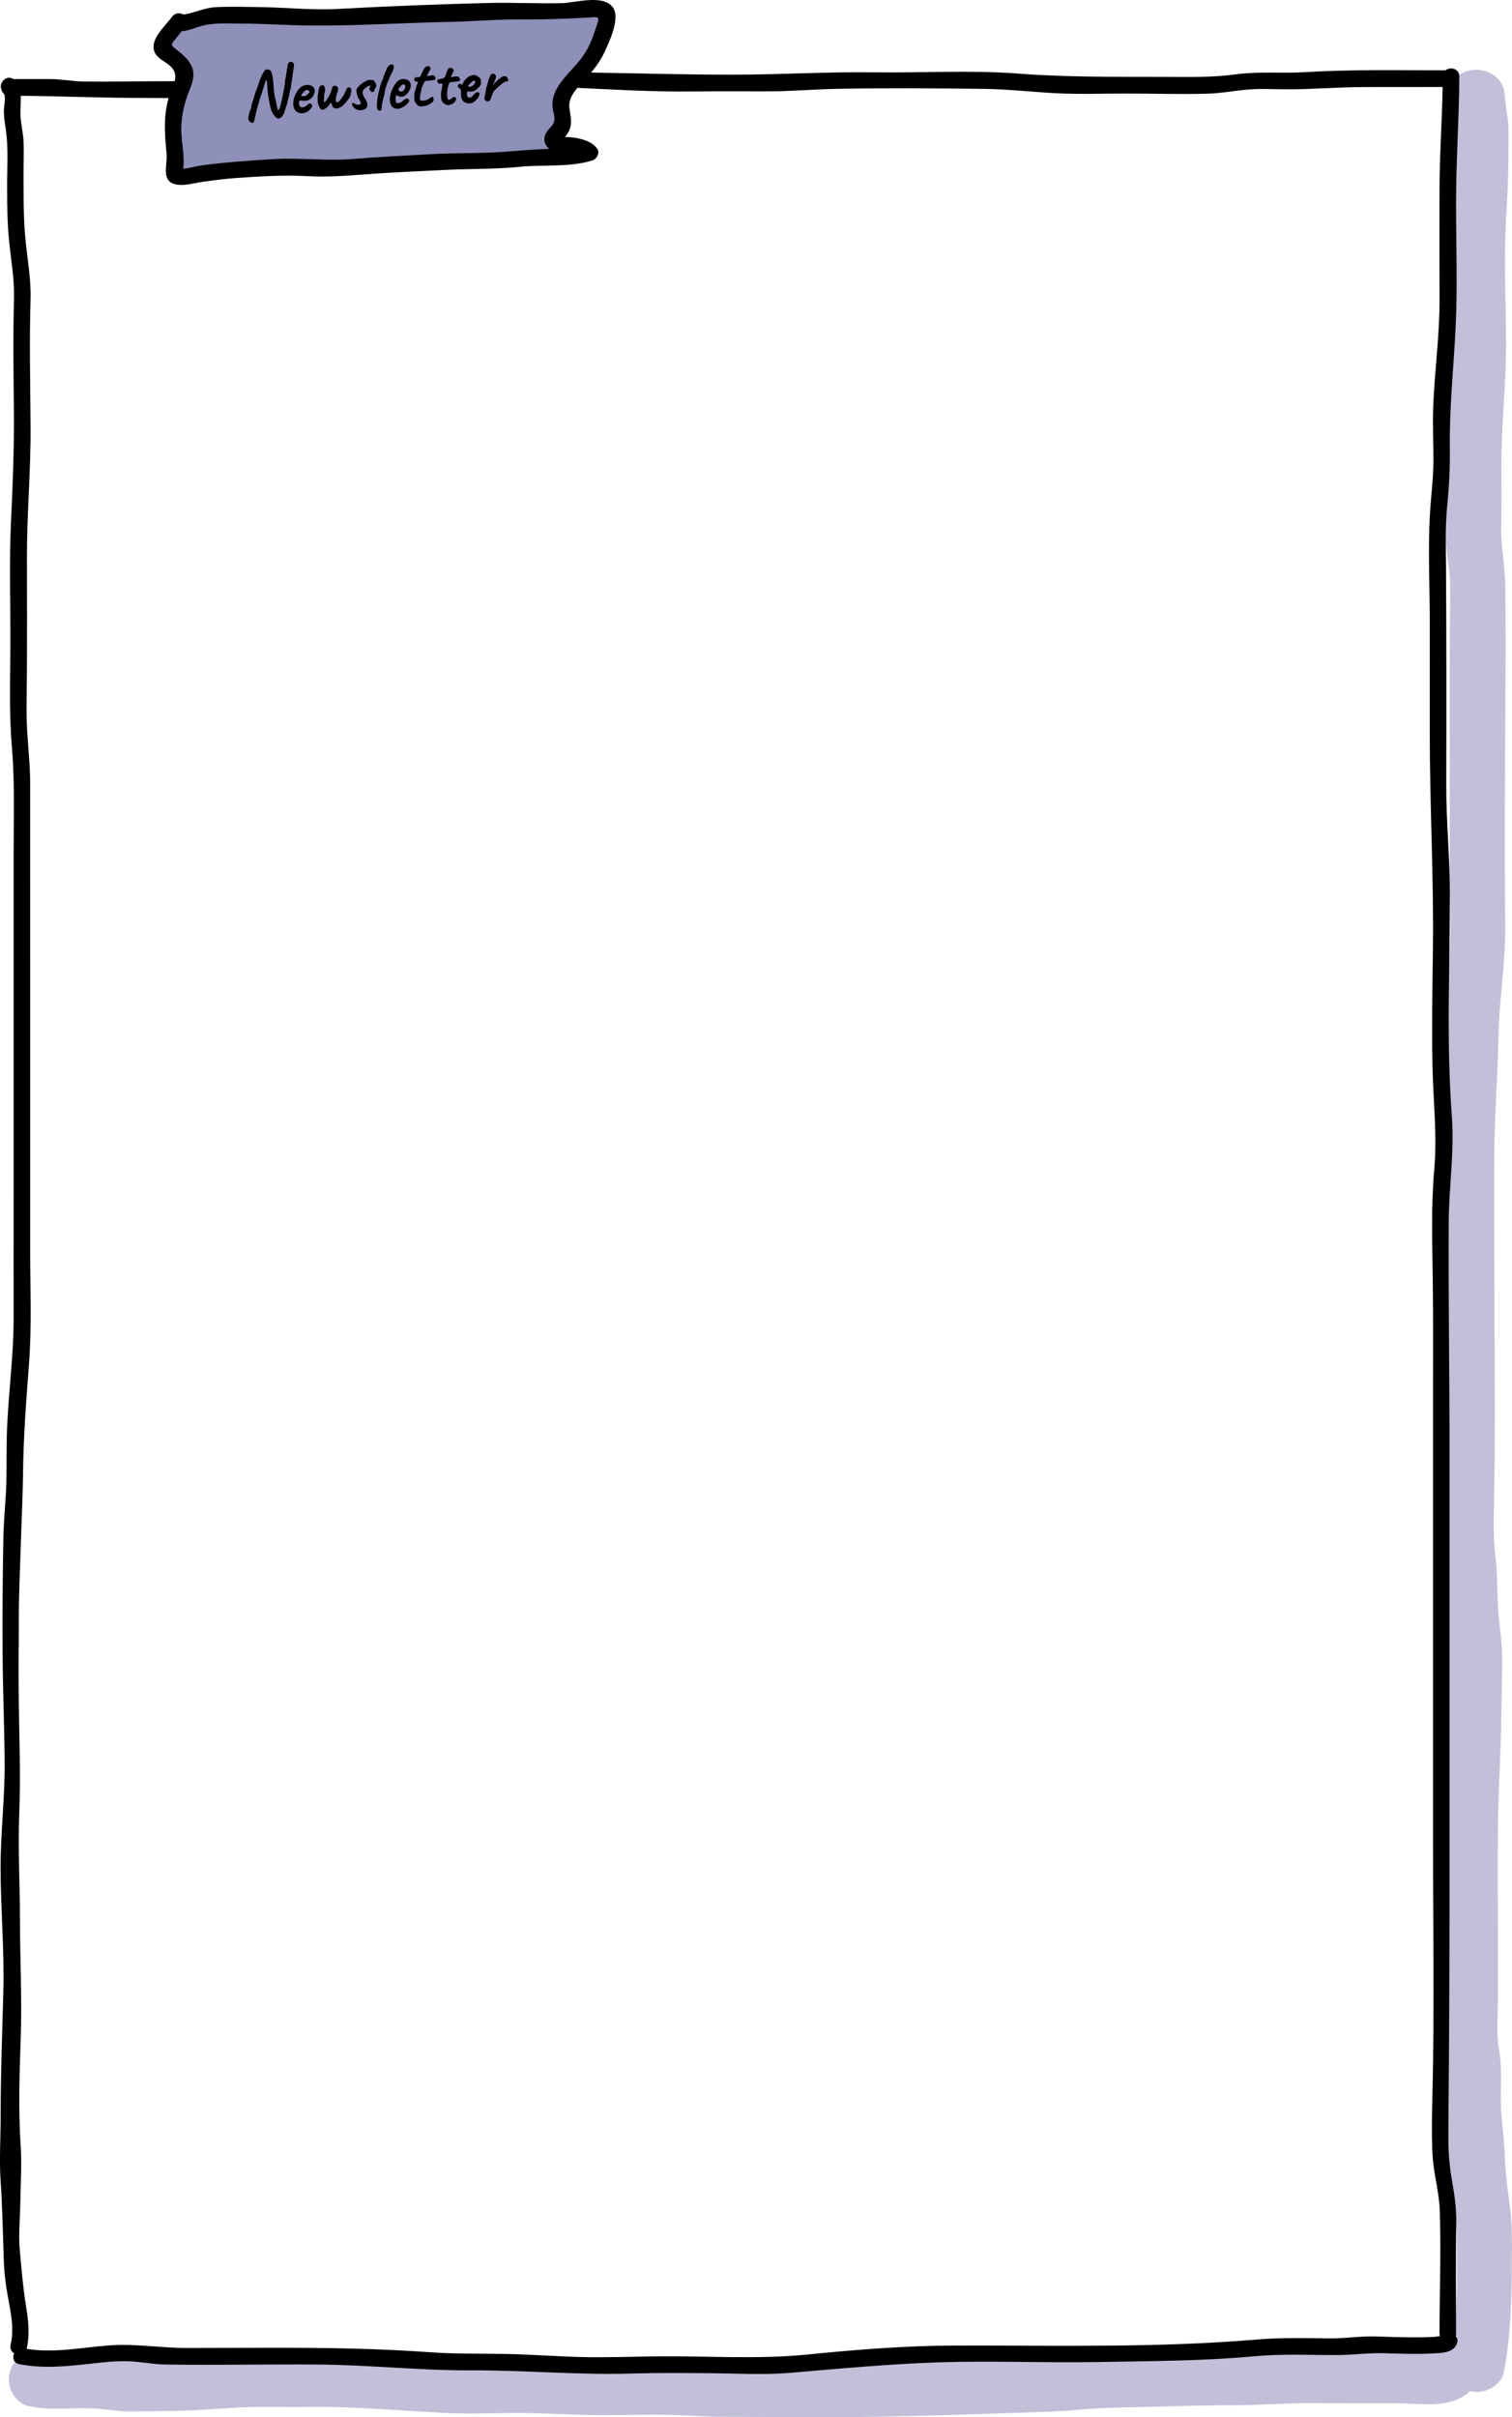 <?xml version="1.0" encoding="UTF-8"?><svg id="Layer_2" xmlns="http://www.w3.org/2000/svg" viewBox="0 0 548.29 876.04"><defs><style>.cls-1{fill:#8e90ba;}.cls-2{fill:#c1c0d8;}</style></defs><g id="Layer_2-2"><path class="cls-2" d="M547.51,799.4c-.88-6.28-1.7-12.24-1.85-18.59-.13-5.72-1.16-11.36-1.36-17.07-.25-7.07.54-13.72-.7-20.77-1.06-6.03-.44-12.27-.43-18.37,0-6.83,0-13.66,0-20.49,0-13.81-.1-27.61,0-41.42.11-14.13,1.16-28.24,1.27-42.38.05-6.4.33-12.79.29-19.19-.04-6.53-1.17-12.88-1.55-19.36-.34-5.82-.11-11.36-.85-17.19-.93-7.26-.65-14.65-.52-21.95.52-27.56.08-55.17.08-82.74,0-14.41-.13-28.83,0-43.23.12-13.35,1.25-26.69,1.44-40.05.19-13.74,2.64-27.21,2.5-40.97-.14-13.69-.12-27.37-.12-41.06,0-27.52.43-55.08.13-82.6-.08-6.97-1.59-13.6-1.46-20.6.14-7.77.06-15.55.06-23.32,0-14.55,1.73-28.87,1.69-43.42-.04-15.06-.86-30.12,0-45.16.42-7.44.87-14.84.85-22.3-.01-3.79.14-7.61-.02-11.4-.16-3.65-1.07-7.21-1.24-10.86-.59-12.82-20.6-12.89-20,0,.3,6.56,1.23,12.77,1.25,19.38.02,6.88-.15,13.71-.56,20.58-.8,13.36-.59,26.63-.38,40,.1,6.5.16,12.99.02,19.49-.14,6.57-1.26,12.91-1.6,19.44-.7,13.36.02,26.92-.13,40.31-.07,6.05,1.46,11.85,1.52,17.87.07,6.93-.13,13.86-.13,20.78v81.83c0,13.46.97,27.17-.85,40.53-1.83,13.49-1.15,26.96-1.87,40.5-.72,13.6-1.11,27.06-1.11,40.69,0,28.02,0,56.04,0,84.05,0,13.41-.9,27.06.07,40.44.46,6.29,1.14,12.14,1.15,18.46.02,6.35,1.41,12.63,1.57,19,.69,27.37-1.52,54.79-1.52,82.17,0,15.35.09,30.69,0,46.04-.02,3.84-.24,7.69-.13,11.52.11,3.79,1.03,7.37,1.42,11.11.69,6.59-.43,13.22.3,19.86.76,6.9.5,13.85,1.22,20.73.75,7.21,2.35,14.12,2.36,21.4.01,13.08.38,26.41-1.62,39.38-1.55-.21-3.14-.02-4.67.5-.39,0-1.27.09-1.68.07-1.9-.08-3.81-.05-5.72-.05-4.56,0-9.12,0-13.68,0-8.43,0-16.86-.02-25.29-.08-8.56-.06-17.11.76-25.69.77-8.53,0-17.04.04-25.57.34-8.68.31-17.39.13-26.06.72-7.98.55-15.94,1.87-23.95,1.79-8.49-.08-16.93.68-25.42.66-8-.01-15.97-.21-23.96.24-33.82,1.93-67.78-.49-101.61-.27-16.22.1-32.37-.72-48.61-.52-16.58.2-33.06-1.83-49.62-2.37-18.89-.61-37.79.51-56.65,1.19-8.7.31-17.71,1.08-26.4.34-4.3-.37-8.3-.86-12.63-.74-4.48.12-9.28.62-13.67-.31-5.28-1.11-10.81,1.55-12.3,6.98-1.37,4.97,1.68,11.18,6.98,12.3,8.22,1.73,16.12.32,24.35.88,3.92.26,7.71,1.02,11.67,1.04,4.21.01,8.43-.12,12.64-.14,8.62-.04,17.22-.64,25.81-1.2,8.63-.57,17.31-.14,25.95-.29,17.03-.29,33.89,1.36,50.89,2.18,8.34.4,16.69.02,25.04,0,8.41-.02,16.72.44,25.11.7,8.65.27,17.35-.1,26.01-.08,8.72.02,17.4.79,26.11.78,17.09-.01,34.21.3,51.3,0,17.24-.3,34.51-.8,51.74-1.41,8.33-.29,16.44-.45,24.76-1.22,8.55-.79,17.04-.78,25.61-1.02,10.19-.28,20.35-.56,30.55-.57,9.55-.01,19.07-.85,28.6-.76,10.07.1,20.13.07,30.2.07,8.35,0,18.48,2.01,25.33-3.63.31-.25.58-.53.84-.83.01,0,.02,0,.03.01,4.9,1.35,11.27-1.66,12.3-6.98,2.63-13.63,2.81-27.26,2.91-41.09.05-6.42.13-12.71-.76-19.08Z"/><path d="M527.85,846.74c.08-.28.14-.58.14-.92,0-13.52-.09-27.05.08-40.57.07-5.54-.77-10.61-1.72-16.05-1.2-6.83-1.18-13.84-1.11-20.76.25-27.28.39-54.56.39-81.84v-162.43c0-27.11-.43-54.24-.28-81.34.07-12.68,2.07-25.36,1.14-38.01-1-13.61-1.23-27.15-1.13-40.81.1-13.28.39-26.57.41-39.85.01-13.24-1.35-26.37-1.32-39.6.07-26.22.07-52.45-.09-78.67-.04-7.57-.31-15.22.45-22.76.69-6.92,1.03-13.65.94-20.62-.2-14.7,1.36-29.05,2.09-43.7.75-15.11.14-30.37.16-45.5.01-15.22,1.12-30.4,1.18-45.61.01-2.87-3.3-3.61-5-2.21-17.03,0-34.09-.37-51.09.67-8.34.51-16.63-.34-24.95.79-8.68,1.17-17.25.95-25.98.92-17.71-.05-35.28.15-52.94-1.2-17.38-1.32-34.9-.21-52.31-.45-17.09-.23-34.14.85-51.25.85s-33.16-.48-49.77-.74c-8.16-.13-16.23-.84-24.41-.82-8.78.02-17.57-.2-26.35.01-16.52.4-33.03.9-49.5,2.12-19.19,1.42-38.26,1.81-57.48,1.81-9.16,0-18.33.2-27.48.1-4.21-.04-8.32-.89-12.55-.89-4.43,0-8.86,0-13.29,0-2.33-1.68-5.42,1.27-4.3,3.82.15.62.47,1.19.98,1.59.62,1.58-.03,4.12-.08,5.58-.09,2.45.3,4.79.66,7.2,1.04,6.88.46,14.16.48,21.11.02,6.7.09,13.35.79,20.02.73,6.95,1.93,13.57,1.72,20.61-.39,13.37-.18,26.78-.04,40.16.14,13.76-.46,27.37-1.08,41.11-.63,13.84-.18,27.77-.19,41.62-.01,13.07-.56,26.21.54,39.24,1.12,13.24.61,26.61.63,39.89.02,14.19,0,28.38,0,42.57v83.63c0,13.58-.03,27.16,0,40.74.03,13.23-1.74,26.19-2.35,39.37-.29,6.33-.16,12.67-.26,19-.1,7.06-.96,14.07-1.1,21.12-.28,13.82-.36,27.7-.29,41.53.06,13.36.64,26.55.75,39.91.11,12.76-1.46,25.37-1.47,38.13-.02,14.97,1.4,30.11.99,45.07-.4,15.01-.97,29.91-.96,44.93,0,7.15-.56,16.99,0,24.11.54,6.83.99,24.9,1.14,28.82.12,3.15.43,6.22.89,9.34.99,6.77,3.21,14.01,1.58,20.83-.34,1.44.29,2.55,1.26,3.18-.67,1.54-.23,3.5,1.87,3.91,8.87,1.72,17.5.77,26.4-.22,4.26-.48,8.57-.95,12.87-.84,4.55.11,9,1.12,13.56,1.19,18.45.29,36.92-.13,55.38,0,18.63.13,37.24,2.2,55.84,2.12,19.29-.08,38.53,1.72,57.81,1.15,9.69-.29,19.36-.2,29.05-.12,9.56.08,19.29.66,28.83-.15,17.91-1.53,35.9-3.2,53.87-3.8,19.07-.63,38.25.25,57.35-.1,19-.35,38.11-.34,57.03-2.1,9.81-.92,20.01-.4,29.86-.43,5.84-.02,11.53-.85,17.4-.66,5.69.18,11.41.39,17.1.08,3.14-.17,7.62-.06,8.97-3.52.44-1.13.17-2.05-.44-2.68ZM512.95,847.08c-4.66,0-9.32-.16-13.97-.32-5.62-.19-11.14.76-16.76.69-8.66-.1-17.75-.31-26.36.42-36.41,3.08-73.05,2.13-109.55,2.19-17.67.03-35.81,1.47-53.4,3.24-18.06,1.82-36.25.49-54.37.67-9.38.09-18.72.49-28.11.24-9-.24-17.99-.94-27-1.11-9.09-.17-18.12.05-27.2-.6-9.18-.66-18.37-1.08-27.57-1.32-20.31-.53-40.66-.25-60.98-.24-9.31,0-18.62-1.62-27.89-.95-10.07.72-20.06,2.92-30.13,1.25,1.25-5.33.59-10.57-.29-15.91-1.06-6.46-1.52-12.77-2.15-19.25-.58-5.96.06-11.84.15-17.91.1-6.85.57-13.32.14-20.14-.85-13.32-.48-25.98,0-39.31.5-13.87-.25-28.87-.27-42.74s-.77-25.88-.24-39.19c.53-13.47-.03-27.01-.19-40.46-.2-17.06.04-14.76.03-31.93,0-10.42,1.42-39.91,1.52-50.34.13-13.28,1.12-26.25,2.14-39.48,1.08-13.97.44-28.14.44-42.15v-84.24c0-28.16,0-56.32-.01-84.48,0-6.19-.68-12.29-1.06-18.46-.42-7.01-.16-14.06-.12-21.07.08-14.16.05-28.31.02-42.47-.03-15.7,1.43-31.33,1.32-47.04-.1-15.34-.48-30.72-.01-46.05.23-7.7-1.21-14.86-1.91-22.5-.7-7.64-.6-15.29-.63-22.95-.01-3.85.16-7.73.02-11.57-.12-3.44-1.06-6.79-1.16-10.22-.07-2.26.25-4.52.11-6.66,14.71.12,29.32.77,44.05.77,8.3,0,16.6.2,24.9.23,8.51.04,16.92-1.1,25.41-1.44,33.91-1.35,68.04-4.28,102.02-2.71,16,.74,32.15,1.8,48.18,1.58,8.82-.12,17.65-.04,26.48-.04,8.4,0,16.69-.75,25.08-.91,17.54-.34,35.19-.2,52.73,0,8.93.1,17.75,1.13,26.65,1.59,8.46.43,16.99.11,25.46.11,9.81,0,19.65.32,29.45.05,4.65-.13,9.15-.96,13.77-1.42,4.85-.49,9.73-.18,14.6-.16,9.62.05,19.23-.83,28.87-.82,9.33,0,18.65-.01,27.98-.02-.21,12.33-1.11,24.63-1.13,36.96-.02,13.26-.05,26.53.01,39.79.06,13.13-1.81,26.08-2.3,39.18-.24,6.28.05,12.55.08,18.83.03,6.95-.93,13.71-1.3,20.63-.69,12.64-.03,25.41-.03,38.06,0,13.71,0,27.42,0,41.13,0,26.04,1.48,51.95,1.14,78-.18,13.94-.42,27.89-.16,41.84.23,12.78,1.77,25.19.64,37.98-1.15,13.02-.72,26.15-.54,39.2.19,13.75.1,27.51.1,41.26v162.42c0,30.29.52,60.63-.18,90.91-.18,7.79-.41,15.59.01,23.38.37,6.71,2.38,13.21,2.61,19.89.52,14.9-.08,29.93-.08,44.84,0,.31.05.58.12.83-.64.03-1.33.2-1.93.24-2.4.17-4.82.18-7.23.18ZM522.59,847.64s0,0,0,0c-.03.06-.07.12-.09.19.03-.07.06-.13.09-.2Z"/><path class="cls-1" d="M64.92,7.65c-1.73,2.63-4.35,5.02-5.77,7.76-1.64,3.14,1.24,3.32,3.15,5.03,1.5,1.34,4.02,3.31,4.65,5.28.97,3.07-1.97,7.24-2.79,10.19-1.26,4.55-1.58,9.24-1.39,13.94.13,3.31,1.02,6.52.77,9.86-.14,1.97-1.72,3.84.91,4.24,1.69.26,3.73-.32,5.37-.56,2.9-.41,5.82-.78,8.73-1.18,6.72-.94,13.5-.9,20.25-1.52s13.06.42,19.59.42c7.07,0,14.02-1.06,21.07-1.38,5.61-.25,11.19-.52,16.8-.85s10.51-.61,15.87-.62,10.27-.02,15.5-.7,10.21-.47,15.41-.75c3.33-.18,7.64-.35,10.87-1.51-.75-1.83-6.7-2.08-8.64-2.48-2.26-.47-6.96-1.22-4.02-3.88,2.22-2.01,3.15-3.16,2.87-6.29-.16-1.85-.98-3.54-.82-5.45s1.02-3.24,2.11-4.9c2.86-4.38,7.12-7.58,9.78-12.12,1.96-3.35,3.26-7.36,4.18-11.12.72-2.93,2.01-5.32-2.17-5.66-2.68-.22-5.51.04-8.17.4-3.53.48-7.02.36-10.57.35-7.48-.02-15-.21-22.47-.03-3.51.08-6.97.66-10.47.78s-7.07-.02-10.58-.03c-7.15-.02-14.18.74-21.33.68-3.11-.03-5.89.25-8.96.57-3.7.39-7.46.15-11.18.17-6.89.05-13.73-.72-20.64-.72-4.16,0-8.32.03-12.48,0-2.75-.02-5.72.3-8.37,1.03-2.42.67-3.71,1.83-6.35,1.78"/><path d="M219.31,18.67c1.64-3.62,5.7-12,2.96-15.94-3.45-4.93-13.67-1.7-18.51-1.59-8.94.21-17.89-.29-26.83-.06-18.03.47-36.12,1.15-54.14,2.15-9.99.56-19.98-.62-29.96-.69-4.97-.03-10.05-.24-15.01.09-3.94.27-7.53,2.14-11.3,2.63-1.29-.71-3.1-.65-4.19.88-2.45,3.41-8.95,8.82-5.82,13.55,1.2,1.81,3.64,2.79,5.22,4.24,3.62,3.32,1.01,6.8-.26,10.61-2.29,6.82-1.78,14.04-1.07,21.05.43,4.35-2.38,10.55,4.06,11.36,2.94.36,6.37-.7,9.26-1.09,4.05-.55,8.1-1.09,12.19-1.37,8.57-.58,17.04-1.13,25.62-.65,8.44.48,16.65-.38,25.06-.95,8.3-.56,16.64-.89,24.96-1.31,9.03-.46,18.04-.22,27.05-1.13,8.62-.87,17.73.29,26.11-2.27,1.68-.51,2.99-2.78,1.79-4.4-2.32-3.16-7.87-4.12-11.64-4.13.62-.65,1.18-1.59,1.5-2.29,1.3-2.83.46-5.33.12-8.23-.51-4.4,3.29-7.7,6.02-10.72,2.71-3.01,5.12-6.03,6.81-9.74ZM200.34,38.58c.1,1.57.81,3.08.71,4.66-.15,2.32-1.75,2.83-2.87,4.69-1.02,1.71-1.15,3.61.18,5.21.26.31.55.57.87.81h-.06c-5.18.15-10.27.6-15.43,1-9.12.71-18.34.4-27.48.92-9.44.54-18.86.97-28.28,1.74-9.77.8-19.43-.54-29.17.08-8.82.55-17.54,1.14-26.29,2.33-.89.12-4.48,1.11-6.09,1.1.01-.16.02-.37.01-.61.14-.81.19-1.63.15-2.46-.02-3.93-.94-7.76-.86-11.72.11-5.07,1.23-9.31,3.09-13.95.93-2.33,1.77-4.93,1.02-7.45-.88-2.94-3.68-5.3-6.02-7.08-2.24-1.7-1.73-1.75.22-4.24.61-.77,1.22-1.52,1.83-2.28,2.76-.24,5.05-1.39,7.71-2.05,4.49-1.13,9.31-.72,13.9-.73,8.36-.01,16.69.64,25.05.71,17.04.15,34.17-1.05,51.23-1.34,8.15-.15,16.22-.94,24.4-.87,8.39.07,16.59-.21,24.95-.67,1.29-.07,3.49-.46,3.79.29.32.83-1.03,3.92-1.31,4.84-1.32,4.34-3.31,8.08-6.29,11.5-3.8,4.37-9.39,9.21-8.96,15.57Z"/><path d="M90.98,44.33c-.35-.17-.59-.37-.73-.62-.13-.25-.2-.53-.19-.83,0-.31.04-.63.11-.95.1-.55.22-1.02.36-1.39.14-.38.28-.77.42-1.18.14-.41.25-.93.33-1.57.23-.65.44-1.26.62-1.83.18-.57.37-1.23.56-1.96.01-.07.07-.25.18-.55.11-.3.25-.66.42-1.09s.34-.86.5-1.3c.24-.83.47-1.54.69-2.13.22-.59.45-1.12.69-1.59.24-.48.49-.95.77-1.43.18-.37.46-.6.83-.69.37-.09.73-.07,1.08.05.35.13.58.35.71.69.09.17.18.36.25.57.07.22.15.54.24.97.09.43.16,1.05.23,1.87.09.97.17,1.86.22,2.67s.13,1.55.24,2.23c.1.68.24,1.29.43,1.85.07.3.14.67.22,1.1.08.43.16.86.24,1.28.08.42.17.77.25,1.05s.16.41.23.41c.08,0,.18-.08.28-.23.1-.15.23-.47.39-.96.16-.49.35-1.23.58-2.24.23-1,.5-2.35.81-4.04.07-.29.16-.77.26-1.42.11-.66.17-1.32.2-1.98.09-.43.18-.91.27-1.43.09-.52.17-.98.24-1.37.07-.4.1-.62.1-.67,0-.12,0-.22,0-.31,0-.09,0-.17-.03-.25.08,0,.15-.12.21-.36.05-.23.08-.44.07-.61-.02-.29,0-.53.07-.71.07-.18.14-.32.22-.41.17-.35.4-.54.7-.57.3-.03.58.04.84.21.27.16.43.37.5.62.04.19.02.61-.07,1.27-.09.66-.23,1.56-.42,2.68.01.19-.02.5-.1.93-.08.43-.16.89-.24,1.37s-.14.9-.17,1.24c-.04.45-.09.86-.16,1.25-.06.39-.14.58-.22.56-.33,1.95-.7,3.62-1.1,5s-.77,2.51-1.09,3.38c-.35.96-.84,1.59-1.46,1.89-.62.3-1.23.12-1.81-.55-.35-.42-.65-.84-.89-1.25-.25-.41-.46-.9-.63-1.47-.17-.57-.33-1.29-.49-2.17-.14-.71-.28-1.41-.39-2.09-.12-.68-.21-1.39-.29-2.11-.08-.72-.13-1.49-.16-2.31-.04-.97-.11-1.54-.22-1.7-.1-.17-.23-.06-.38.3-.15.37-.32.86-.5,1.49-.1.35-.22.74-.35,1.19-.14.44-.28.88-.42,1.32-.14.44-.27.81-.37,1.12-.1.31-.17.51-.2.6-.09.21-.19.49-.31.83-.12.34-.21.7-.27,1.08-.52,1.64-.89,3.04-1.12,4.2-.23,1.17-.4,1.94-.52,2.32-.14.49-.28.79-.42.9-.14.11-.43.06-.87-.15Z"/><path d="M111.55,40.42c-.49.32-1.02.52-1.59.59-.57.08-1.1.03-1.61-.14-.51-.17-.92-.44-1.25-.81-.18-.21-.37-.55-.55-1.03s-.25-1.13-.19-1.97c.06-.79.25-1.59.59-2.42.34-.82.77-1.56,1.29-2.2.53-.65,1.11-1.1,1.76-1.36.23-.1.47-.18.72-.24.24-.06.57-.08.98-.07.39.03.75.11,1.06.23.32.13.55.27.69.43.29.26.48.51.58.76.1.25.15.5.15.73-.05.55-.26,1.15-.62,1.81-.36.65-.89,1.15-1.59,1.5-.28.14-.62.23-1.01.29-.39.06-.93.04-1.62-.06-.41-.06-.68,0-.8.18-.12.18-.15.51-.11,1.01.05.3.14.57.27.79.12.22.34.37.65.44.4.04.68.03.84-.04s.37-.17.62-.31c.13-.09.26-.19.38-.3.12-.11.24-.22.36-.33.12-.11.22-.19.31-.25.08-.07.16-.12.25-.14.08-.02.17-.04.25-.04.19,0,.37.1.55.27.18.18.3.35.36.52,0,.14-.07.33-.22.59s-.37.53-.63.81c-.26.28-.56.53-.89.76ZM110.88,34.75c.12-.06.28-.19.5-.39.22-.2.41-.41.59-.64.17-.22.26-.4.25-.51-.01-.19-.14-.34-.4-.46-.25-.12-.58-.13-.96-.02-.13.04-.29.15-.47.31-.18.16-.35.35-.53.56s-.33.4-.45.59c-.13.19-.21.33-.26.44.07.08.21.14.42.18.21.04.43.05.68.04.25-.01.45-.04.62-.09Z"/><path d="M116.93,39.85c-.25.02-.52-.16-.8-.53-.28-.37-.51-.83-.68-1.38-.18-.55-.27-1.1-.26-1.65-.03-.54-.03-.99.01-1.32.04-.34.08-.67.13-1,.04-.1.07-.19.07-.26,0-.07.01-.18.03-.34s.06-.41.12-.78c.05-.29.11-.54.17-.73.07-.19.12-.32.17-.4.19-.28.41-.46.66-.54.25-.08.49-.06.71.05.22.11.35.28.4.51.11.08.17.27.2.56.03.3.02.6,0,.92s-.1.55-.19.69c-.03.09-.05.31-.08.67-.02.36-.04.74-.06,1.13-.02.39-.05.71-.08.95-.03.31,0,.5.1.57s.26-.02.5-.26c.23-.25.54-.68.91-1.3.31-.53.54-.95.68-1.24s.26-.57.34-.81c.08-.24.17-.53.27-.86.07-.28.14-.5.2-.68.07-.17.13-.3.2-.37.17-.28.42-.41.73-.39.32.02.58.1.79.22.22.19.36.46.42.81.06.35,0,.73-.17,1.15-.12.28-.23.61-.34.99-.1.38-.18.76-.24,1.14-.05.38-.07.71-.06.98.02.34.08.54.18.59.1.05.21.08.35.07.2-.01.4-.1.58-.25.18-.16.43-.43.77-.83.14-.16.32-.4.52-.72.2-.32.4-.66.59-1.01.19-.35.35-.67.48-.94.13-.27.19-.44.19-.51,0-.1.06-.25.2-.45.09-.14.17-.25.22-.33.05-.08.17-.17.33-.26.13-.08.29-.1.46-.07.17.03.32.11.45.24.09.06.16.23.22.49.06.26.09.49.11.7-.04.19-.1.45-.18.79-.08.34-.17.66-.26.96-.09.3-.18.51-.26.62-.06.07-.18.2-.34.39-.16.19-.3.39-.43.6-.4.54-.68.89-.86,1.05-.18.17-.33.32-.46.46-.34.38-.73.69-1.17.93-.45.24-.88.38-1.28.43-.41.05-.74,0-.98-.16-.54-.24-.83-.68-.87-1.33,0-.14-.06-.31-.16-.53-.07,0-.16.03-.27.07-.11.04-.22.17-.32.38-.14.3-.38.61-.73.93-.35.32-.71.59-1.07.81-.36.22-.65.33-.85.35Z"/><path d="M130.79,39.94c-.54.03-1.05-.06-1.52-.28-.46-.22-.85-.5-1.14-.85-.29-.35-.45-.69-.47-1.04,0-.15.01-.27.07-.34.06-.07.14-.11.26-.12.09.01.19.05.31.11s.25.13.37.21c.28.17.59.27.92.31.33.03.61,0,.86-.12.25-.11.38-.27.41-.47,0-.07-.05-.21-.13-.43-.08-.22-.18-.43-.29-.62-.46-.6-.76-1.19-.9-1.75-.14-.56-.24-1.13-.31-1.71-.01-.24.08-.51.28-.82.2-.31.46-.62.76-.93.34-.33.72-.64,1.13-.94.42-.3.83-.55,1.25-.77.41-.21.76-.34,1.05-.4.31-.02.64-.02.99-.02.35,0,.59.05.71.15.25.17.49.47.72.88.23.41.35.77.37,1.05,0,.14-.05.31-.19.51-.13.21-.25.43-.36.67-.06.12-.11.25-.16.39-.04.14-.09.28-.15.42-.09.24-.26.35-.53.33-.27-.03-.52-.15-.75-.37-.24-.22-.36-.48-.38-.78-.02-.26.05-.48.19-.68s.21-.33.21-.4c0-.03-.02-.06-.06-.07-.04-.01-.09-.02-.18-.01-.12,0-.31.07-.57.17-.26.11-.53.26-.81.45-.28.19-.53.41-.75.66-.16.2-.29.41-.39.62-.1.22-.14.45-.12.69.01.24.08.51.19.82.11.31.23.56.37.76.04.03.1.12.18.26.08.14.18.31.3.51.71,1.26.87,2.21.49,2.87-.38.65-1.13,1.01-2.25,1.08Z"/><path d="M137.54,40.16c-.23-.07-.41-.19-.56-.36-.15-.17-.24-.43-.28-.77-.03-.22-.04-.55-.03-.98,0-.44.04-.88.1-1.33,0-.03,0-.07,0-.12,0-.04,0-.07,0-.09.01-.07.02-.18.03-.32s.02-.27.04-.36.03-.1.04-.02l.11-.7c.05-.31.11-.63.17-.96.07-.33.13-.62.19-.87.06-.25.1-.39.11-.43.1-.4.17-.7.23-.91.22-.87.44-1.59.65-2.17s.41-1,.58-1.26c.01-.05.04-.12.07-.2.03-.08.05-.14.07-.2-.01-.19,0-.32.01-.41s.05-.17.1-.24c.03-.07.08-.16.14-.28.06-.11.13-.26.21-.44l.08-.29c.09-.23.2-.49.34-.8.14-.31.23-.54.29-.7.04-.16.13-.35.27-.57.14-.22.3-.37.49-.45l-.03-.02c.08-.16.23-.29.46-.4.23-.11.43-.17.58-.17.24-.01.42.04.56.17s.21.31.22.55c.02.25.02.44.02.55,0,.11-.06.24-.17.38h.03s.03.01-.02.15c-.04.14-.08.24-.11.29-.03.09-.06.18-.1.29-.04.1-.08.18-.13.24-.05.07-.17.31-.37.73s-.42.9-.66,1.45c-.24.55-.47,1.09-.69,1.6s-.37.91-.46,1.19l-.08.39c-.03.07-.04.12-.04.16-.04.12-.09.24-.13.37-.04.12-.09.23-.13.32l-.31,1.61-.07.54-.19.6-.12.49c-.03.1-.05.22-.06.34-.01.12-.04.21-.09.26,0,.02,0,.04,0,.06,0,.03-.01.05,0,.06-.05.28-.14.67-.28,1.17-.13.5-.2,1.05-.2,1.65,0,.02,0,.03,0,.05,0,.02-.01.04,0,.05-.03.36-.12.64-.27.85-.15.2-.35.28-.61.23Z"/><path d="M144.47,39.44c-.94.06-1.67-.17-2.21-.69-.53-.51-.83-1.33-.9-2.46-.04-.61.04-1.29.22-2.04.19-.75.45-1.48.79-2.2.34-.72.73-1.35,1.16-1.9s.87-.94,1.31-1.17c.16-.1.34-.17.54-.22.19-.05.38-.09.57-.1.21-.01.43-.01.68,0,.25.01.49.05.71.12.4.1.76.31,1.07.63.32.32.5.81.54,1.45,0,.17,0,.35-.02.55-.02.2-.07.39-.15.59-.19.57-.49,1.13-.91,1.67-.42.54-.87.92-1.35,1.16-.13.08-.26.13-.39.16-.13.03-.26.05-.39.06-.36.02-.68-.01-.97-.1-.29-.09-.55-.21-.8-.36l-.21-.17-.11.26c-.1.33-.17.61-.19.83-.03.22-.04.39-.03.49.01.2.03.41.06.62.03.21.09.38.18.51.07.08.17.14.28.19s.26.06.43.05c.1,0,.2-.02.29-.03s.17-.03.24-.05c.3-.09.55-.22.73-.39.19-.17.39-.33.6-.46l.1-.06-.03-.08c.28-.17.47-.28.57-.33s.17-.09.22-.13c.06-.07.14-.11.22-.12.24-.05.47,0,.71.15.24.15.37.34.38.58,0,.1-.06.27-.19.5-.13.23-.3.46-.5.68-.2.23-.41.4-.62.54-.05.02-.1.04-.15.07-.05.03-.1.06-.15.1h.03c-.14.21-.29.32-.44.33h-.2c-.06.14-.27.28-.64.45-.37.17-.73.26-1.08.28ZM145.43,33.21c.15,0,.29-.04.42-.1.12-.06.24-.13.36-.2.39-.31.63-.7.72-1.17.09-.47.03-.81-.19-1.04-.04-.05-.08-.08-.13-.11-.05-.02-.11-.03-.18-.03-.19.01-.39.08-.61.22-.22.13-.44.32-.65.55-.21.23-.4.51-.57.83l-.3.56s.06-.03.09-.04c.03,0,.05-.02.06-.02.15,0,.26.04.32.13.06.1.13.2.21.29.08.1.24.14.46.13Z"/><path d="M152.21,38.54c-.19-.02-.4-.13-.63-.31-.23-.18-.45-.39-.64-.63-.19-.24-.32-.44-.38-.6,0-.03-.05-.1-.14-.2-.07-.05-.12-.27-.16-.67s-.04-.85-.02-1.34c.02-.5.06-.89.11-1.18.07-.28.17-.66.32-1.13.14-.48.26-.91.36-1.29l.6-1.52-1.04-.22c-.12-.03-.22-.09-.31-.19-.08-.1-.12-.18-.13-.25,0-.14.06-.34.2-.6.14-.26.24-.4.31-.4.09.01.24.01.47,0,.23-.01.46-.04.68-.07.22-.03.35-.05.41-.08.07-.04.13-.09.2-.15.06-.06.11-.16.14-.28.07-.19.14-.34.2-.45.06-.11.15-.27.25-.48.11-.23.19-.42.26-.58.07-.16.18-.38.33-.66.08-.12.16-.27.26-.45.09-.18.21-.33.36-.46.15-.15.39-.26.74-.34.34-.08.65-.02.92.19.15.16.23.32.26.47.03.15-.03.35-.17.6-.12.3-.26.57-.43.81-.17.24-.32.51-.45.81-.25.39-.29.61-.12.65.17.04.65-.02,1.42-.19.49-.11.85-.08,1.08.09s.37.4.43.69c.08.41.05.65-.08.75-.13.09-.52.16-1.17.2-.41.09-.75.15-1.04.18-.29.03-.5.04-.64.05-.22.03-.37.05-.43.05-.07,0-.17.03-.3.07-.13.04-.23.1-.28.18-.05.08-.11.19-.17.33-.06.07-.16.26-.27.55s-.27.62-.46.98c-.2.73-.35,1.43-.48,2.09s-.22,1.32-.3,1.98c-.03.33,0,.56.08.7.08.14.31.22.67.23.19,0,.46-.01.82-.06.36-.05.65-.11.89-.19.18-.1.37-.2.57-.3.2-.11.38-.22.54-.33.15-.09.37-.24.67-.45.08-.14.2-.13.37.04.17.17.3.35.38.55.01.2-.02.45-.08.74-.07.29-.37.6-.89.94-.74.52-1.49.86-2.25,1-.76.15-1.36.19-1.81.13Z"/><path d="M162.17,38.08c-.24-.05-.49-.16-.74-.31-.25-.16-.51-.34-.78-.54-.22-.26-.38-.5-.48-.73-.1-.22-.16-.49-.19-.81-.03-.31-.05-.72-.08-1.21-.01-.2,0-.5.06-.88.05-.38.12-.78.19-1.19s.14-.78.2-1.1c.07-.32.1-.53.12-.64.04-.22-.06-.35-.28-.37-.22-.02-.47-.02-.73,0-.26.02-.44.01-.53-.03-.07-.01-.11-.18-.13-.5,0-.07-.04-.11-.11-.13-.07-.02-.13-.07-.19-.16-.04-.07,0-.2.11-.39.11-.19.25-.31.44-.36.15-.04.38-.09.68-.13.31-.04.61-.12.92-.23.31-.11.54-.28.7-.49.13-.38.28-.8.44-1.24.16-.45.32-.84.47-1.18.15-.34.26-.56.32-.65.28-.17.57-.25.88-.24.31,0,.56.14.74.4.09.11.17.19.23.24.06.05.09.12.09.23,0,.1-.06.29-.17.56-.11.27-.3.69-.55,1.25-.07.17-.17.39-.29.66.07.01.17.02.31,0,.14,0,.31-.03.51-.06.19-.04.39-.09.61-.13.22-.04.42-.05.59-.02.39-.02.69.07.89.28.2.21.32.48.36.82.04.19-.01.35-.17.5-.16.15-.47.23-.93.26-.15,0-.37.03-.66.06-.29.03-.58.07-.89.1s-.56.07-.78.11c-.21.04-.32.07-.31.11-.05.04-.12.17-.22.41-.1.24-.19.52-.28.85-.09.33-.17.64-.24.94-.09.59-.14,1.15-.16,1.7-.02.55,0,1.02.07,1.42.07.4.18.68.34.84.16.14.4.13.7-.05.3-.18.59-.39.85-.63.29-.27.55-.37.78-.29.23.08.38.26.46.54.08.28.01.58-.19.92-.19.34-.46.63-.82.87-.36.24-.74.42-1.12.54-.39.12-.73.14-1.02.07Z"/><path d="M168.99,37.29c-.68-.23-1.17-.65-1.46-1.25-.29-.6-.41-1.41-.35-2.44,0-.53-.04-.88-.11-1.06-.08-.17-.22-.34-.41-.5-.05-.06-.18-.17-.38-.32-.2-.15-.29-.27-.28-.35-.02-.12,0-.27.05-.45.06-.18.11-.28.16-.3.12-.06.24-.12.36-.2.12-.08.22-.1.29-.07.07,0,.18.03.33.11.15.08.23.15.23.22.08.12.18.06.31-.17.13-.23.27-.52.42-.87.15-.28.35-.55.59-.8.24-.25.49-.48.74-.7.25-.21.47-.37.65-.49.08-.04.25-.1.49-.18.24-.08.5-.15.77-.21.27-.06.47-.08.61-.07.31,0,.64.11.99.32.35.22.63.42.83.62.23.14.39.37.49.68.09.31.14.64.15.98,0,.34-.05.64-.15.88-.04.17-.21.42-.49.75-.29.32-.61.64-.96.94-.35.3-.65.51-.9.63-.22.06-.48.12-.79.16-.3.04-.59.06-.86.05-.26,0-.45-.04-.56-.08-.12-.06-.22-.03-.29.08-.07.12-.12.41-.14.89,0,.19,0,.35.04.48.03.13.07.24.11.3.13.2.26.34.38.43.12.09.35.1.67.05.32-.05.64-.27.95-.66.31-.39.6-.7.85-.94.06-.12.21-.21.43-.27.23-.06.51-.05.83.01.19.11.29.29.3.55,0,.26-.11.64-.35,1.15-.04.12-.17.31-.39.55-.22.24-.45.49-.7.73-.25.25-.46.42-.62.54-.5.3-.99.46-1.48.47-.5.01-.95-.05-1.37-.17ZM170.54,31.43c.25-.08.46-.16.64-.24.17-.08.34-.2.5-.36.16-.16.34-.4.55-.72.06-.19.08-.35.09-.49,0-.14-.02-.22-.05-.25-.14-.13-.3-.17-.46-.11-.16.05-.33.15-.51.3-.12.06-.28.17-.48.35-.2.17-.4.37-.58.57-.18.21-.33.4-.43.56-.1.17-.12.27-.05.3-.03.07.07.11.3.11.23,0,.39,0,.47,0Z"/><path d="M176.56,36.69c-.12,0-.28-.07-.49-.23-.21-.16-.33-.3-.37-.44-.06-.13-.07-.33-.02-.6.04-.27.12-.58.21-.95.1-.57.17-.98.21-1.24.04-.26.07-.48.11-.67.04-.19.09-.47.16-.83.09-.23.16-.45.2-.67.05-.22.1-.44.17-.66.06-.23.14-.45.23-.68.09-.45.22-.88.37-1.29.16-.41.31-.76.46-1.04.03-.05.1-.15.21-.29.11-.14.2-.22.27-.22.13-.14.31-.2.55-.17.24.03.45.11.63.23.22.21.35.46.39.76.04.3-.06.72-.3,1.26-.17.54-.34.96-.5,1.27s-.32.66-.46,1.06c.17-.28.38-.58.64-.88s.46-.55.6-.73c.21-.25.4-.46.59-.61.19-.16.44-.36.77-.6.28-.22.56-.43.85-.61.29-.19.65-.26,1.08-.22.17-.03.36.05.56.22s.37.41.5.7c.13.29.14.61.04.96-.4-.06-.74-.03-1.04.1-.3.13-.55.28-.75.44-.2.17-.36.29-.48.39-.16.11-.35.26-.56.43-.21.18-.44.37-.68.58-.24.21-.5.44-.78.7-.39.37-.68.68-.87.95-.19.27-.33.55-.44.85-.09.26-.2.58-.33.94-.13.37-.26.69-.38.98-.12.29-.22.47-.3.54-.08.18-.25.28-.51.31-.26.03-.45.02-.55-.04Z"/></g></svg>